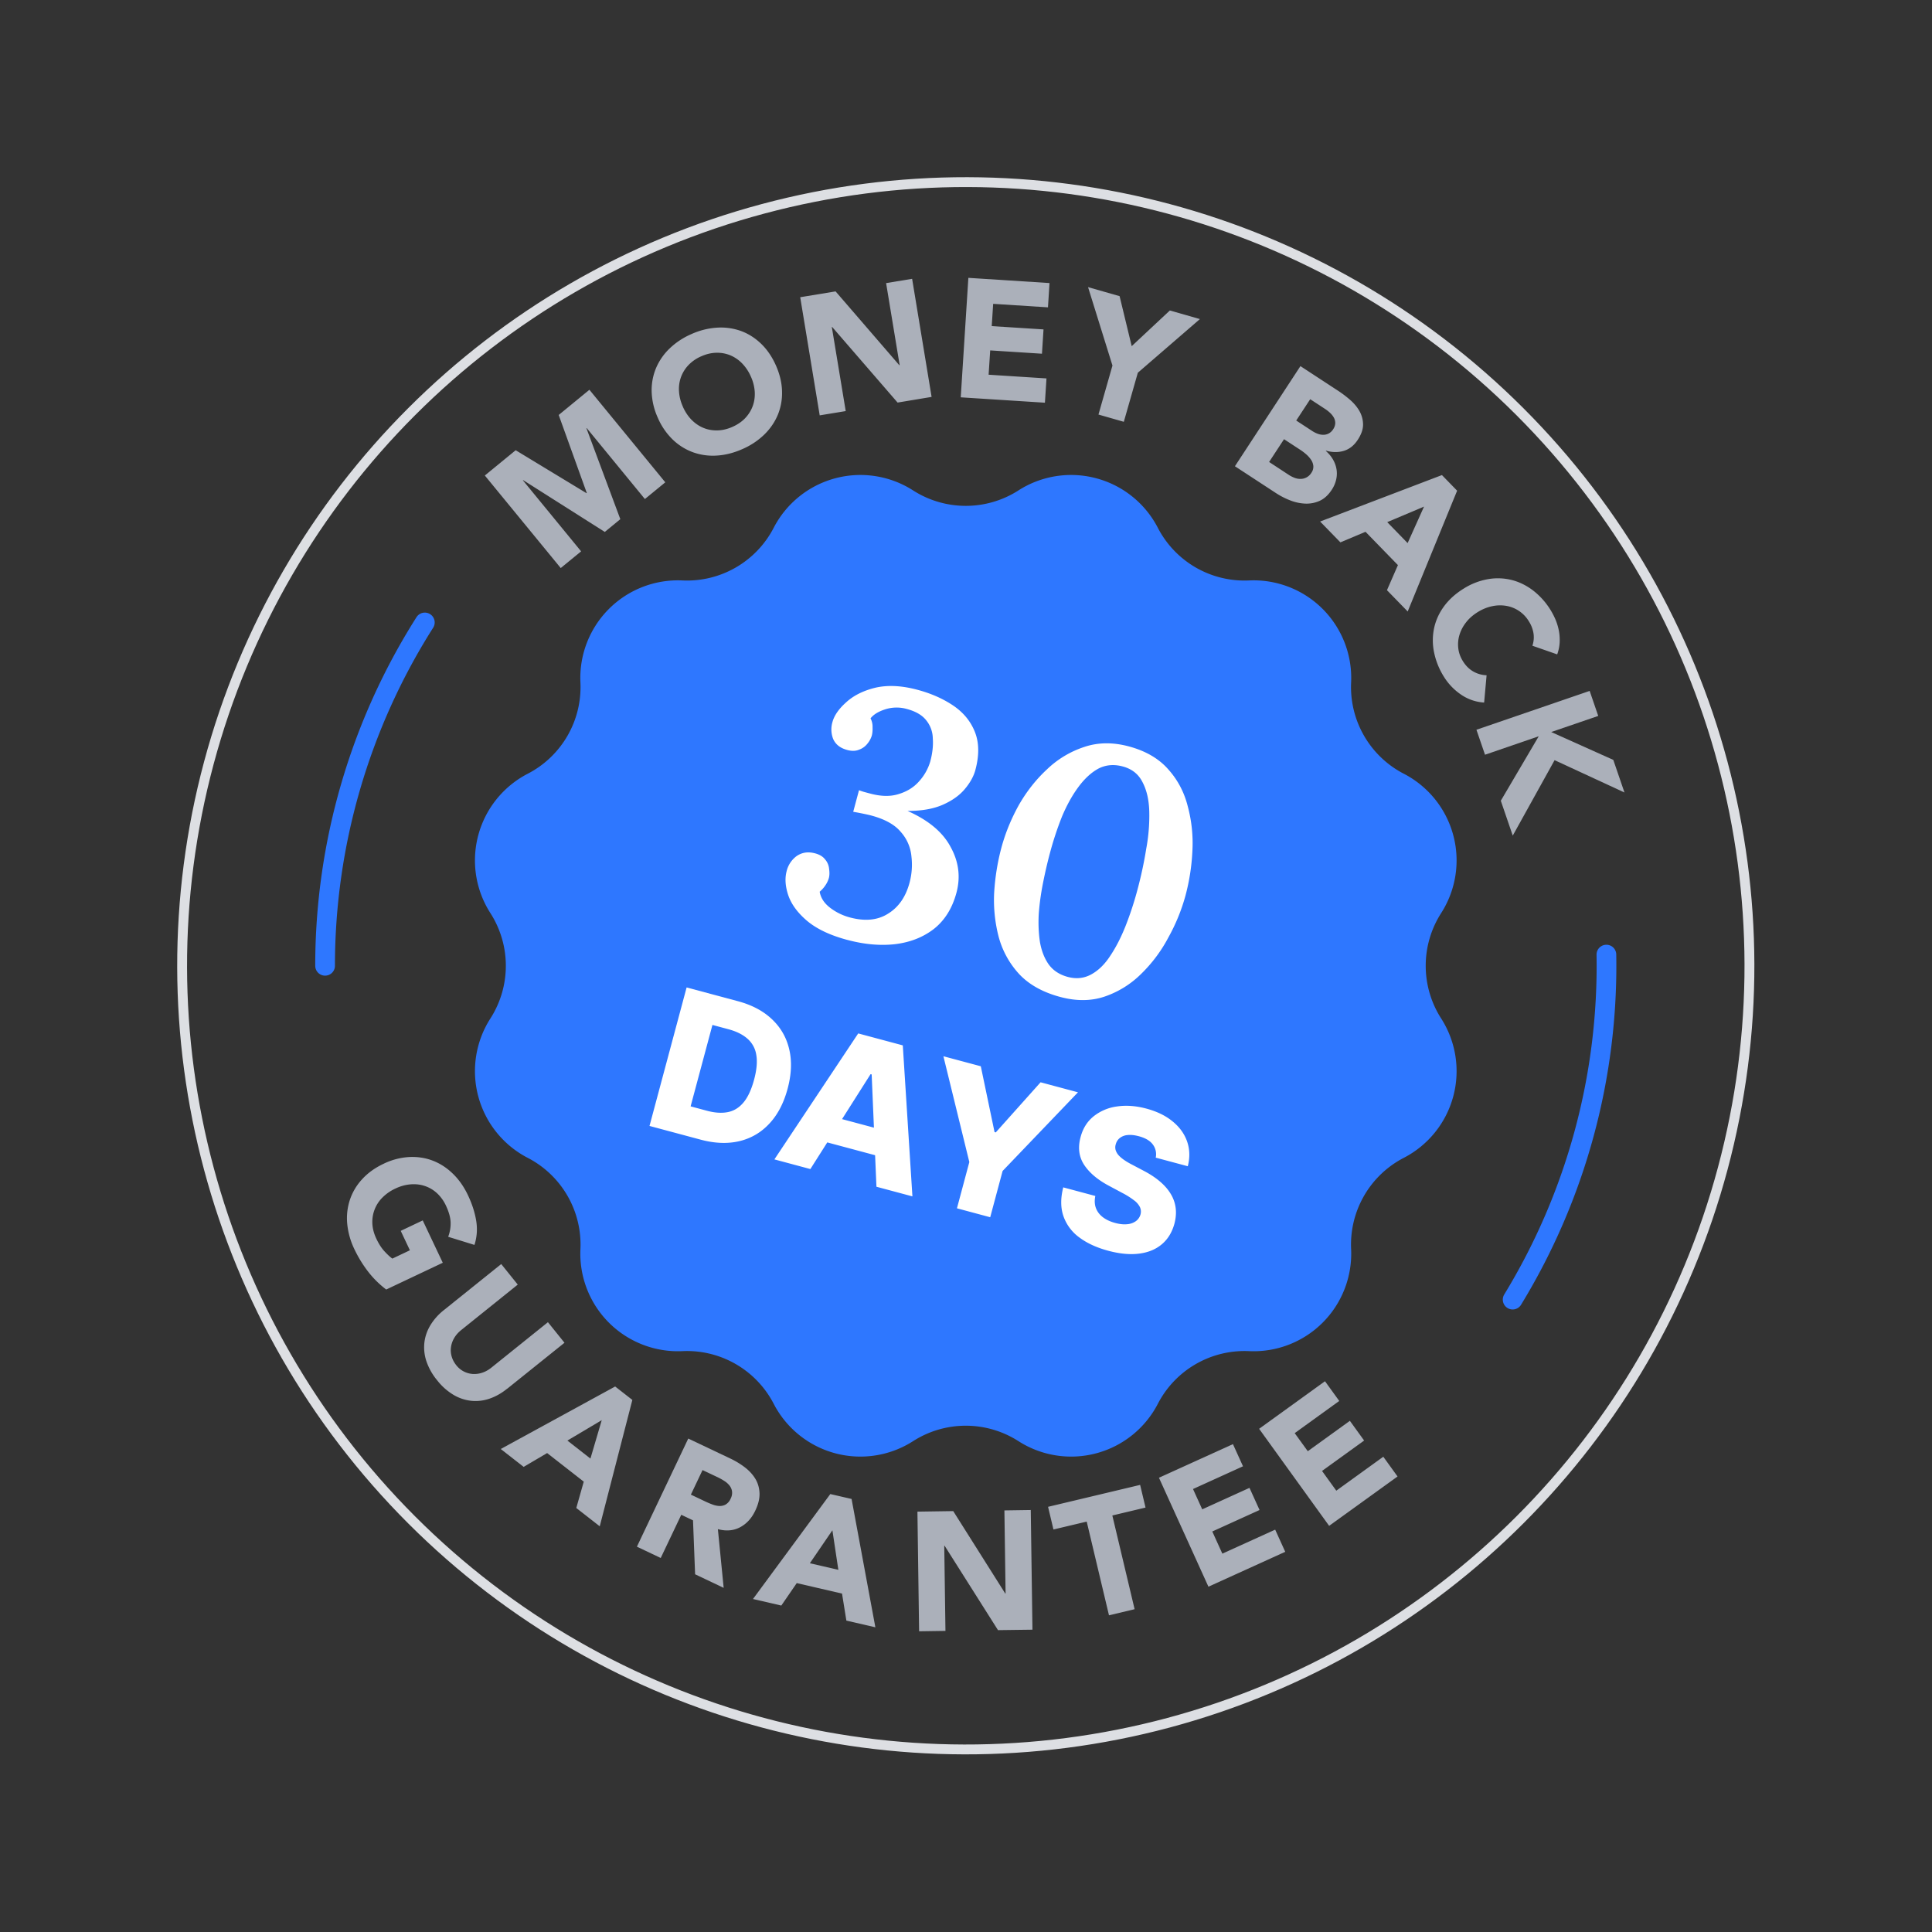 <svg width="98" height="98" fill="none" xmlns="http://www.w3.org/2000/svg"><rect width="100%" height="100%" fill="#333333" stroke="none"/><circle cx="48.989" cy="48.989" r="39.75" transform="rotate(15 48.99 48.989)" stroke="#DDDFE3" stroke-width=".5"/><path d="M51.66 24.876a4.951 4.951 0 0 1 7.07 1.895 4.95 4.95 0 0 0 4.63 2.672 4.951 4.951 0 0 1 5.175 5.175 4.951 4.951 0 0 0 2.672 4.629 4.951 4.951 0 0 1 1.895 7.07 4.951 4.951 0 0 0 0 5.344 4.951 4.951 0 0 1-1.895 7.07 4.95 4.95 0 0 0-2.672 4.629 4.951 4.951 0 0 1-5.176 5.176 4.95 4.95 0 0 0-4.628 2.672 4.951 4.951 0 0 1-7.07 1.894 4.951 4.951 0 0 0-5.345 0 4.951 4.951 0 0 1-7.07-1.894 4.951 4.951 0 0 0-4.628-2.672 4.951 4.951 0 0 1-5.176-5.176 4.95 4.95 0 0 0-2.672-4.628 4.951 4.951 0 0 1-1.895-7.07 4.951 4.951 0 0 0 0-5.345 4.951 4.951 0 0 1 1.895-7.07 4.951 4.951 0 0 0 2.672-4.629 4.951 4.951 0 0 1 5.176-5.175 4.951 4.951 0 0 0 4.628-2.672 4.951 4.951 0 0 1 7.07-1.895 4.951 4.951 0 0 0 5.345 0Z" fill="#2E77FF"/><path d="M42.974 47.675c-.858-.23-1.53-.547-2.019-.951-.476-.401-.797-.829-.96-1.282-.162-.466-.192-.884-.093-1.255a1.34 1.34 0 0 1 .502-.76c.259-.18.552-.231.88-.156.258.057.447.164.567.32a.84.84 0 0 1 .205.484c.026.18.022.335-.012.462a1.261 1.261 0 0 1-.172.364 1.526 1.526 0 0 1-.294.331c.053.313.23.584.528.813.3.229.634.393 1.005.492.765.205 1.41.142 1.933-.19.535-.328.9-.852 1.092-1.57.118-.441.15-.886.096-1.335a2.142 2.142 0 0 0-.542-1.245c-.32-.384-.846-.668-1.58-.852a14.169 14.169 0 0 0-.831-.167l.294-1.095c.101.04.198.072.291.097l.278.074c.545.146 1.02.156 1.427.029.419-.124.76-.331 1.024-.62.278-.299.476-.643.594-1.034.115-.429.157-.821.129-1.177a1.49 1.49 0 0 0-.347-.931c-.205-.254-.528-.44-.969-.558a1.897 1.897 0 0 0-1.105.02c-.34.109-.585.26-.737.455a.919.919 0 0 1 .102.456c.006.163-.007.303-.038.419a1.164 1.164 0 0 1-.22.406.924.924 0 0 1-.438.312c-.182.075-.399.073-.65-.007-.322-.098-.54-.281-.655-.548a1.327 1.327 0 0 1-.034-.847c.09-.337.323-.672.698-1.006.379-.346.873-.592 1.484-.74.623-.143 1.334-.108 2.134.107.695.186 1.3.454 1.816.803.515.35.88.795 1.095 1.337.215.542.223 1.184.024 1.926-.087.325-.267.649-.54.973-.273.325-.65.59-1.127.798-.478.207-1.07.31-1.778.306 1.066.472 1.797 1.084 2.192 1.836.41.743.507 1.515.293 2.315-.212.788-.593 1.4-1.145 1.836-.548.424-1.208.683-1.978.774-.755.084-1.561.01-2.42-.22ZM53.78 50.57c-.88-.236-1.573-.62-2.076-1.153a4.499 4.499 0 0 1-1.043-1.882 7.424 7.424 0 0 1-.232-2.261c.048-.782.17-1.539.365-2.269.196-.73.488-1.447.875-2.15.399-.702.88-1.312 1.441-1.832a4.957 4.957 0 0 1 1.888-1.134c.697-.236 1.45-.245 2.262-.028.846.227 1.508.61 1.985 1.147.488.54.823 1.17 1.003 1.89a7.18 7.18 0 0 1 .237 2.244 10.678 10.678 0 0 1-.348 2.273 9.55 9.55 0 0 1-.87 2.134 7.403 7.403 0 0 1-1.394 1.863 4.843 4.843 0 0 1-1.853 1.143c-.682.227-1.428.232-2.24.015Zm.384-1.016c.429.115.826.072 1.19-.128s.684-.513.959-.936c.29-.432.548-.934.776-1.506a16.78 16.78 0 0 0 .603-1.833c.19-.707.34-1.406.45-2.097a9.14 9.14 0 0 0 .154-1.896c-.016-.589-.131-1.085-.346-1.49-.203-.403-.536-.666-1-.79-.452-.121-.866-.083-1.242.114-.364.2-.702.514-1.015.94-.313.425-.59.928-.833 1.51a16.514 16.514 0 0 0-.603 1.832c-.13.486-.248.995-.353 1.526-.105.531-.177 1.052-.214 1.564-.027.515-.005.992.063 1.433.08.444.228.819.444 1.125.227.31.55.52.967.632Z" fill="#fff"/><path d="M81.484 48.422a32.5 32.5 0 0 1-4.755 17.5M16.49 48.989a32.5 32.5 0 0 1 5.059-17.415" stroke="#2E77FF" stroke-linecap="round"/><path d="m35.542 57.809-2.596-.696 1.882-7.025 2.593.695c.716.191 1.294.497 1.736.917.444.418.737.928.877 1.53.14.598.114 1.262-.082 1.992-.196.732-.505 1.323-.927 1.773-.42.452-.927.748-1.522.89-.594.14-1.247.115-1.96-.076Zm-.51-1.689.833.224c.393.105.744.128 1.051.068.31-.061.576-.224.797-.489.223-.266.402-.652.538-1.157.135-.505.172-.927.11-1.264a1.358 1.358 0 0 0-.453-.82c-.238-.209-.558-.367-.96-.475l-.81-.217-1.107 4.13Zm6.074 3.18-1.825-.49 4.252-6.39 2.261.606.488 7.66-1.825-.489-.242-5.697-.055-.014-3.054 4.813Zm.497-2.83 3.814 1.021-.345 1.29-3.815-1.022.346-1.29Zm6.25-2.892 1.898.508.697 3.338.062.017 2.273-2.542 1.897.508-3.823 3.99-.629 2.347-1.687-.453.628-2.346-1.315-5.367Zm10.771 5.143a.823.823 0 0 0-.148-.668c-.14-.19-.376-.329-.708-.418-.22-.058-.41-.079-.572-.06a.74.74 0 0 0-.392.148.591.591 0 0 0-.204.309.522.522 0 0 0-.013.294.722.722 0 0 0 .149.268c.075.084.17.166.287.246.115.08.249.159.4.236l.567.299c.327.169.606.351.838.548.234.197.418.407.552.63a1.8 1.8 0 0 1 .254.711c.033.252.013.518-.06.8-.12.443-.335.794-.642 1.052-.307.259-.691.417-1.153.474-.459.059-.981.01-1.567-.147-.588-.158-1.076-.383-1.466-.676a2.25 2.25 0 0 1-.803-1.076c-.147-.424-.15-.911-.01-1.462l1.627.436c-.047.23-.037.435.03.614.067.18.184.334.35.462.17.129.378.226.628.293.228.062.43.083.608.064a.876.876 0 0 0 .442-.157.629.629 0 0 0 .235-.342.538.538 0 0 0-.032-.372.967.967 0 0 0-.305-.347 3.935 3.935 0 0 0-.578-.364l-.688-.368c-.571-.303-.99-.657-1.257-1.061-.266-.407-.326-.877-.18-1.41.113-.434.332-.784.655-1.048a2.407 2.407 0 0 1 1.183-.503c.465-.071.964-.035 1.497.107.544.146.991.365 1.342.658.353.29.596.632.73 1.023.132.39.143.805.03 1.243l-1.626-.436Z" fill="#fff"/><path d="m24.593 24.12 1.565-1.282 3.592 2.178.014-.012-1.424-3.955 1.558-1.278 3.849 4.694-1.035.848-2.952-3.6-.013.01 1.719 4.612-.788.647-4.139-2.626-.013.011 2.951 3.6-1.034.847-3.85-4.694ZM33.367 21.19a3.425 3.425 0 0 1-.311-1.306 2.9 2.9 0 0 1 .215-1.198 3 3 0 0 1 .69-1.005 3.705 3.705 0 0 1 1.11-.734 3.705 3.705 0 0 1 1.29-.326 3.02 3.02 0 0 1 1.207.162c.378.136.722.35 1.032.647.308.294.561.664.758 1.107.196.444.3.88.31 1.307a2.9 2.9 0 0 1-.214 1.198c-.155.37-.384.707-.69 1.005a3.705 3.705 0 0 1-1.11.734c-.434.193-.865.301-1.29.327a2.981 2.981 0 0 1-1.207-.165 2.913 2.913 0 0 1-1.032-.645 3.422 3.422 0 0 1-.758-1.107Zm1.27-.561c.117.261.263.482.44.663.178.18.378.319.599.41.222.093.458.135.708.13.251-.004.508-.064.77-.18.261-.116.478-.265.65-.447.171-.183.298-.388.38-.615.082-.226.114-.466.1-.72a2.209 2.209 0 0 0-.197-.77 2.244 2.244 0 0 0-.438-.661 1.825 1.825 0 0 0-.601-.415 1.758 1.758 0 0 0-.71-.13c-.25.004-.507.064-.768.18a1.98 1.98 0 0 0-.65.447 1.764 1.764 0 0 0-.38.615 1.769 1.769 0 0 0-.097.722c.016.256.08.512.194.766v.005ZM40.592 15.076l1.793-.295 3.232 3.743.018-.002-.688-4.162 1.32-.217.988 5.99-1.725.287-3.318-3.834-.018.002.705 4.264-1.32.217-.988-5.99v-.003ZM49.12 14.094l4.116.264-.078 1.232-2.78-.178-.073 1.13 2.627.167-.079 1.233-2.626-.168-.08 1.233 2.935.188-.079 1.232-4.27-.273.387-6.06ZM56.428 18.538l-1.237-3.973 1.6.457.614 2.537 1.935-1.81 1.525.436-3.149 2.722-.711 2.489-1.286-.368.711-2.489h-.002ZM65.96 18.569l1.894 1.239a5.7 5.7 0 0 1 .635.48c.202.177.361.37.477.578.115.209.173.433.175.673 0 .239-.09.498-.272.774-.189.288-.424.472-.707.557-.282.085-.583.08-.9-.01l-.01.014c.153.133.274.28.365.438.09.159.15.323.178.495.028.173.021.346-.02.525a1.58 1.58 0 0 1-.222.512c-.175.267-.38.454-.61.559a1.621 1.621 0 0 1-.73.143 2.377 2.377 0 0 1-.767-.164c-.259-.1-.5-.225-.725-.372l-2.08-1.36 3.324-5.08-.004-.001Zm-1.584 4.865 1.005.659c.086.056.18.103.28.142.102.04.203.059.307.057a.644.644 0 0 0 .55-.307.53.53 0 0 0 .1-.35.68.68 0 0 0-.117-.316 1.45 1.45 0 0 0-.242-.272 2.749 2.749 0 0 0-.28-.215l-.847-.554-.756 1.154v.002Zm1.375-2.102.811.53c.086.057.178.103.273.139a.815.815 0 0 0 .288.054.588.588 0 0 0 .274-.066.613.613 0 0 0 .23-.22.574.574 0 0 0 .103-.306c0-.1-.023-.192-.07-.277a.961.961 0 0 0-.19-.241 1.803 1.803 0 0 0-.25-.198l-.76-.497-.71 1.082ZM73.14 24.097l.772.793-2.507 6.127-1.052-1.08.556-1.272-1.644-1.69-1.274.536-1.029-1.057 6.18-2.356h-.003Zm-.907 1.6-1.866.788 1.034 1.063.832-1.85ZM77.73 32.757c.066-.195.087-.397.06-.605a1.6 1.6 0 0 0-.238-.634 1.66 1.66 0 0 0-1.126-.782 1.886 1.886 0 0 0-.724.011c-.25.05-.496.148-.734.294-.243.15-.444.323-.599.524-.157.199-.268.41-.336.633a1.662 1.662 0 0 0-.063.676c.025.229.102.446.227.65.144.236.319.412.527.533.209.121.436.186.683.196l-.125 1.384a2.325 2.325 0 0 1-1.19-.416 3.005 3.005 0 0 1-.856-.903 3.72 3.72 0 0 1-.495-1.236 3.002 3.002 0 0 1 .003-1.219c.085-.394.251-.763.504-1.108.253-.344.585-.644.998-.899a3.414 3.414 0 0 1 1.253-.482 2.897 2.897 0 0 1 1.216.055c.388.104.751.288 1.086.551a3.725 3.725 0 0 1 1.116 1.483c.07.175.124.357.159.545.035.19.047.385.037.585-.012.202-.052.4-.125.6l-1.254-.437-.005.001ZM80.636 35.05l.434 1.265-2.385.817 3.149 1.413.567 1.654-3.545-1.64-2.122 3.827-.606-1.769 1.924-3.27-2.725.936-.435-1.267 5.742-1.97.002.003ZM19.59 65.41a4.842 4.842 0 0 1-.932-.926 6.274 6.274 0 0 1-.685-1.126 3.792 3.792 0 0 1-.36-1.28 2.986 2.986 0 0 1 .133-1.212 2.88 2.88 0 0 1 .62-1.047c.287-.316.649-.578 1.089-.786a3.416 3.416 0 0 1 1.299-.343c.426-.02.826.04 1.201.185.376.145.716.367 1.02.664.306.297.561.662.763 1.09.208.438.347.869.416 1.289.07.42.04.83-.087 1.23l-1.333-.412c.092-.246.132-.493.123-.741-.01-.248-.09-.527-.235-.837a2.015 2.015 0 0 0-.462-.64 1.708 1.708 0 0 0-.624-.363c-.229-.076-.47-.1-.725-.078-.255.023-.51.094-.761.215a2.257 2.257 0 0 0-.653.455 1.738 1.738 0 0 0-.509 1.322c.012.25.08.505.202.764.124.263.261.476.412.639.15.163.283.287.4.37l.89-.422-.465-.985 1.116-.53 1.017 2.148-2.869 1.357h-.002ZM25.72 70.445c-.28.226-.574.392-.877.497a2.173 2.173 0 0 1-.918.115 2.215 2.215 0 0 1-.91-.297 3.009 3.009 0 0 1-.84-.745 3.037 3.037 0 0 1-.552-.986 2.216 2.216 0 0 1-.093-.953c.04-.307.143-.598.312-.872a2.9 2.9 0 0 1 .674-.75l2.909-2.335.838 1.042-2.868 2.305c-.148.119-.264.25-.352.398-.088.148-.142.3-.165.459-.024.158-.014.317.03.475.045.16.121.307.232.447a1.158 1.158 0 0 0 .84.449c.16.01.319-.01.481-.064.163-.053.317-.139.465-.258l2.868-2.304.839 1.043-2.909 2.335h-.004ZM31.204 70.33l.872.681-1.654 6.41-1.19-.929.379-1.336-1.858-1.45-1.19.701L25.4 73.5l5.803-3.17Zm-.682 1.708-1.741 1.034 1.169.914.572-1.946v-.002ZM34.912 72.97l2.123 1.008c.28.132.53.285.754.457.224.173.4.368.53.584.129.216.197.459.208.726.009.266-.062.56-.215.88-.184.389-.441.669-.771.844-.33.176-.707.208-1.127.096l.294 2.978-1.449-.688-.106-2.736-.596-.282-1.042 2.191-1.208-.573 2.605-5.484v-.002Zm.13 2.843.713.339c.108.052.224.102.35.15.124.05.245.08.362.087a.63.63 0 0 0 .33-.066.623.623 0 0 0 .263-.301.64.64 0 0 0 .072-.374.626.626 0 0 0-.126-.292 1.056 1.056 0 0 0-.26-.232 3.089 3.089 0 0 0-.32-.181l-.79-.374-.592 1.246-.002-.002ZM42.12 75.786l1.076.248 1.207 6.51-1.471-.34-.22-1.37-2.297-.532-.783 1.139-1.437-.332 3.923-5.325.002.002Zm.103 1.837-1.143 1.672 1.445.334-.302-2.006ZM46.534 76.677l1.818-.027 2.64 4.182h.016l-.06-4.217 1.337-.02.086 6.07-1.748.023-2.71-4.283h-.016l.061 4.322-1.337.02-.085-6.07h-.002ZM55.12 77.183l-1.684.4-.273-1.15 4.67-1.112.274 1.15-1.684.401 1.13 4.754-1.3.31-1.13-4.755-.003.002ZM58.785 74.959l3.756-1.706.51 1.124-2.536 1.153.468 1.03 2.397-1.089.51 1.124-2.397 1.089.51 1.124 2.68-1.217.51 1.124-3.896 1.77-2.51-5.528-.002.002ZM63.866 72.477l3.344-2.414.723 1-2.26 1.632.664.917 2.135-1.541.723 1-2.135 1.542.723 1.001 2.384-1.722.723 1.002-3.47 2.504-3.552-4.923-.002.002Z" fill="#ABB0BA"/></svg>